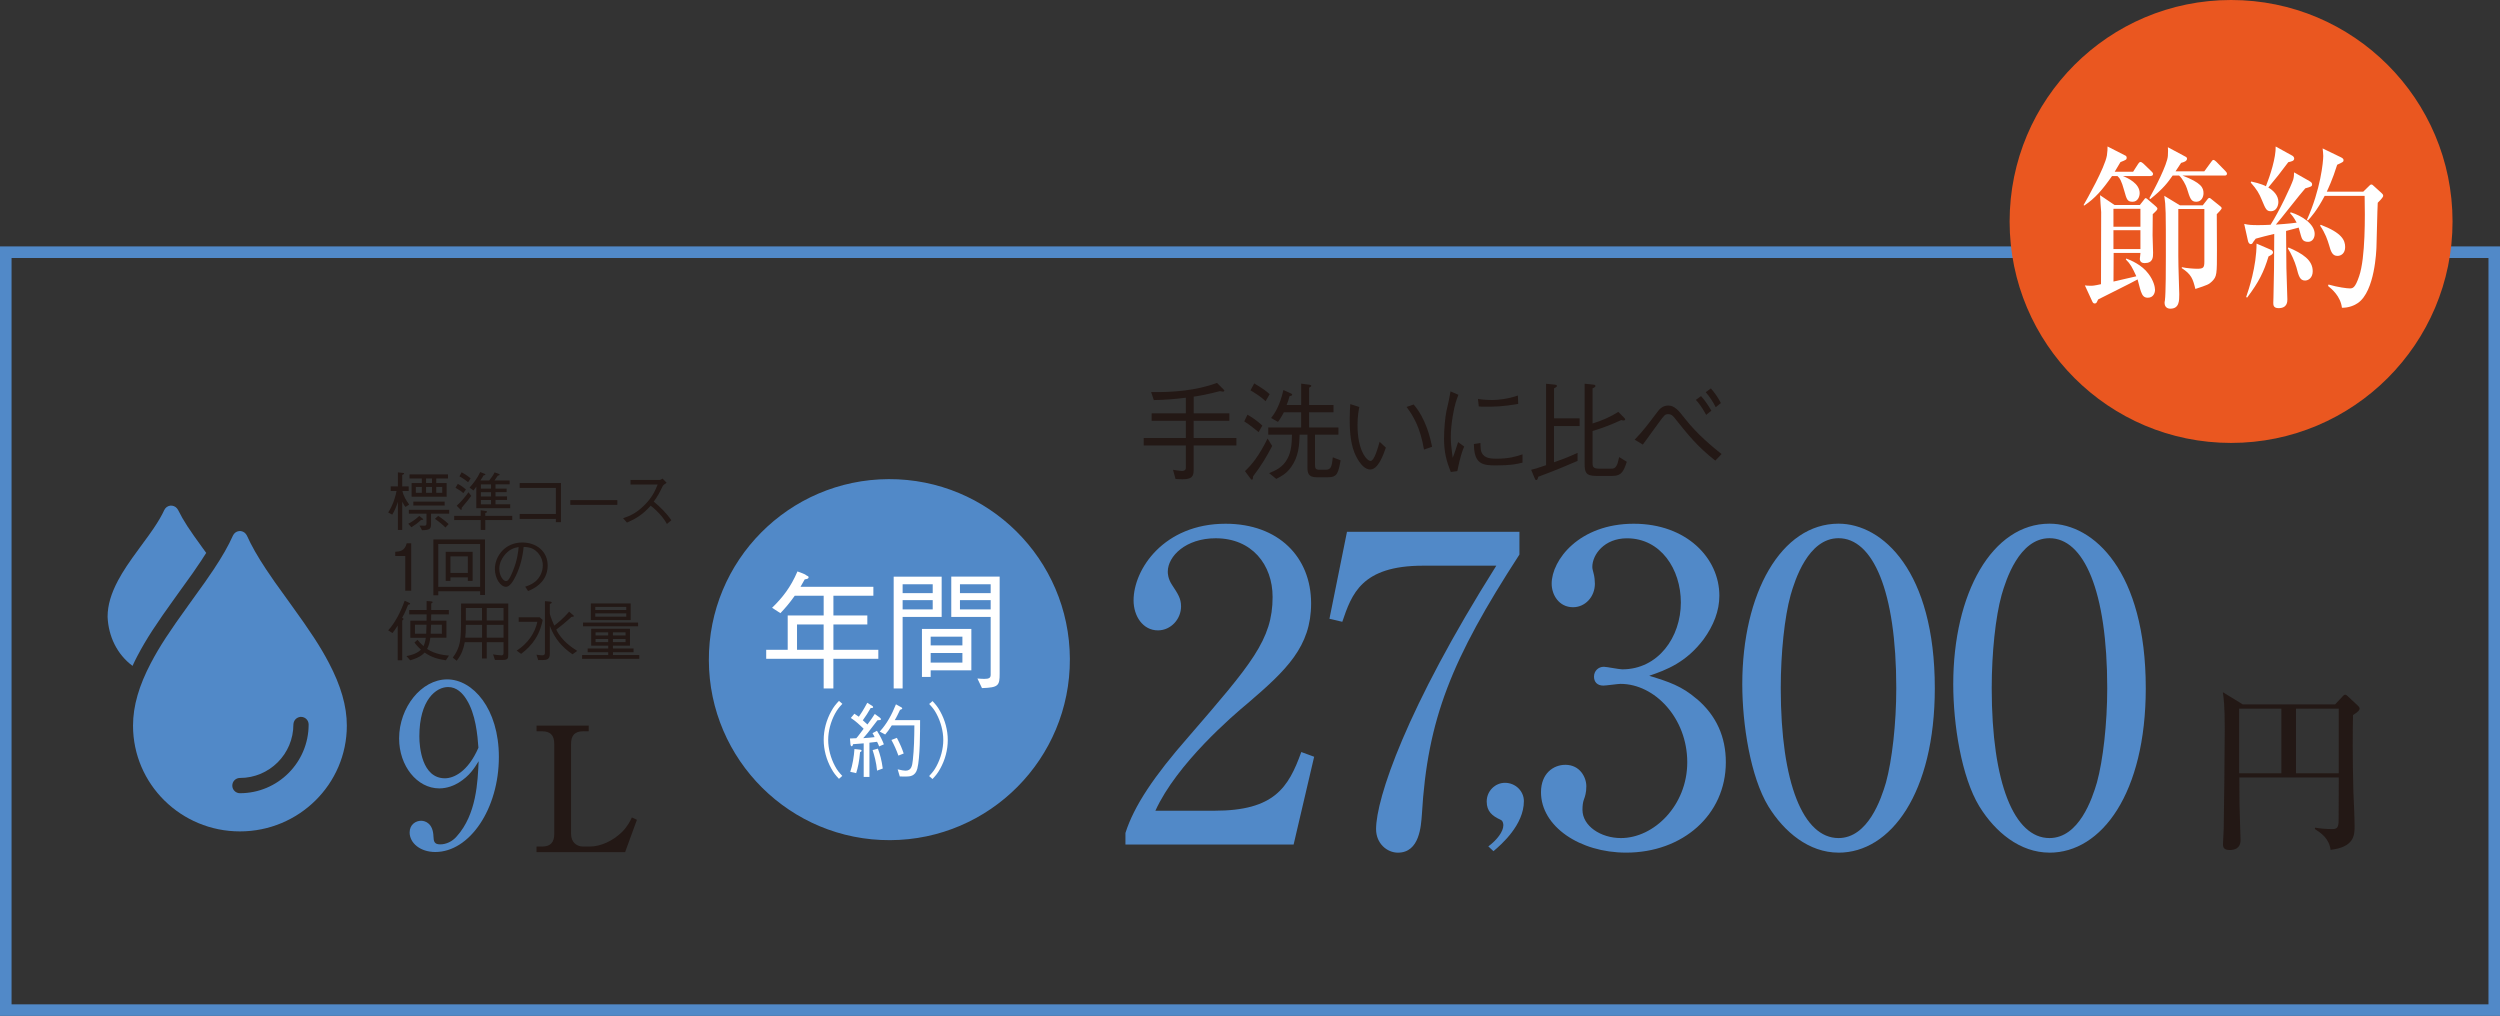 <?xml version="1.0" encoding="UTF-8"?><svg id="_レイヤー_2" xmlns="http://www.w3.org/2000/svg" viewBox="0 0 75.701 30.761"><rect x="0" y="0" width="75.701" height="30.761" fill="#333333" stroke="none"/><defs><style>.cls-1{fill:#231815;}.cls-2{fill:#ea5720;}.cls-3{fill:#fff;}.cls-4{fill:#5189c8;}</style></defs><g id="_デザイン"><path class="cls-4" d="M75.352,7.812v22.599H.35V7.812h75.002M75.701,7.462H0v23.3h75.701V7.462h0Z"/><circle class="cls-2" cx="67.558" cy="6.706" r="6.706"/><path class="cls-3" d="M65.118,5.331h-.836c.15.059.508.224.508.517,0,.106-.058.261-.213.261-.16,0-.179-.064-.256-.341-.083-.298-.131-.373-.203-.437h-.165c-.29.415-.513.676-.842.894l-.019-.016c.097-.17.643-1.129.706-1.502.019-.123.019-.202.019-.272l.532.272c.019.005.048.027.048.069,0,.059-.019.064-.189.133-.097.165-.13.218-.174.292h.557l.15-.234c.005-.011.043-.064.072-.064.029,0,.073.037.092.053l.242.234c.024.026.048.043.048.08,0,.048-.043.059-.078.059ZM65.186,6.487c0,.08,0,.138-.005.644,0,.074.015.442.015.521,0,.139,0,.315-.261.315-.078,0-.14-.043-.14-.128,0-.026.014-.154.019-.181h-.812c0,.069-.005.549-.005.868.043-.011.44-.101.692-.16-.126-.272-.174-.368-.319-.511l.015-.027c.126.048.469.186.672.463.155.203.198.399.198.485,0,.09-.048.239-.218.239-.121,0-.165-.069-.208-.186-.024-.059-.082-.298-.102-.368-.184.106-1.025.517-1.195.607-.015.032-.034.075-.048.096-.015.021-.039.026-.058.026-.034,0-.053-.026-.067-.053l-.228-.495c.048.005.102.011.169.011.058,0,.106,0,.319-.048,0-.197.005-2.12.005-2.184-.005-.08-.034-.436-.034-.511l.44.298h.765l.126-.16c.015-.016.029-.048.048-.048.019,0,.034.011.053.027l.247.213c.019.016.058.053.058.075,0,.032-.009.048-.14.17ZM64.813,6.322h-.817v.543h.817v-.543ZM64.813,6.971h-.817v.57h.817v-.57ZM67.357,5.315h-1.272c.576.224.638.368.638.538,0,.112-.062.256-.218.256-.159,0-.189-.096-.285-.405-.029-.096-.14-.309-.237-.389h-.194c-.145.208-.275.389-.677.714l-.029-.027c.155-.272.546-1.022.561-1.283.01-.128.005-.197,0-.261l.537.288c.019.005.043.032.043.058,0,.075-.097.107-.179.128-.102.155-.126.192-.169.256h.871l.203-.277c.024-.038.048-.069.077-.069.024,0,.068.043.087.059l.271.277c.034.037.048.053.048.085,0,.048-.043.053-.077.053ZM67.125,6.481c0,.154.005.916.005,1.092,0,.73,0,.799-.15.948-.092.09-.13.106-.503.229-.077-.309-.121-.442-.416-.634l.01-.026c.126.032.368.048.455.048.189,0,.223-.027.223-.218v-1.592h-.789v1.422c0,.383.029,1.006.029,1.161,0,.197,0,.436-.271.436-.083,0-.174-.043-.174-.181,0-.021.005-.038.01-.069.029-.207.029-1.076.029-1.347,0-1.353,0-1.502-.048-1.821l.474.288h.692l.121-.155c.024-.032.048-.069.078-.069.024,0,.039.021.063.037l.271.218c.015.011.039.032.039.059s-.106.139-.145.176Z"/><path class="cls-3" d="M69.924,5.48c.068.037.087.064.087.101,0,.064-.024.069-.207.123-.15.165-.755.948-.89,1.097.043-.005.416-.026.629-.059-.087-.165-.141-.224-.199-.288l.019-.026c.343.106.726.357.726.655,0,.123-.068.24-.198.24-.16,0-.189-.09-.218-.186-.01-.037-.058-.207-.068-.245l-.382.101c0,.176.01,1.103.01,1.129.009.315.029.894.029.942,0,.069,0,.267-.266.267-.16,0-.16-.101-.16-.16,0-.048.005-.107.005-.16.019-.783.019-.894.024-1.928-.102.021-.513.128-.561.144-.024.032-.048.059-.068.09-.024.043-.039.075-.078.075-.058,0-.082-.059-.092-.112l-.111-.5c.136.032.228.037.431.037.126,0,.252-.005.368-.011.266-.415.624-1.177.687-1.374.019-.069.024-.144.024-.213l.46.261ZM68.014,8.995c.078-.224.315-.927.315-1.619l.421.181c.043.016.077.043.077.085,0,.054-.053.08-.135.123-.14.463-.29.772-.648,1.246l-.029-.016ZM68.168,5.496c.295.064.431.133.445.144.13-.33.305-.868.295-1.204l.493.272c.024.011.068.043.068.091,0,.074-.078.09-.179.112-.28.373-.314.415-.605.767.155.091.305.24.305.436,0,.123-.067.282-.222.282-.136,0-.16-.053-.281-.346-.078-.192-.15-.315-.334-.522l.015-.032ZM69.295,7.493c.421.181.735.378.735.719,0,.203-.135.283-.232.283-.16,0-.194-.144-.261-.399-.048-.17-.16-.426-.261-.575l.019-.027ZM71.559,5.805l.169-.165c.034-.038.053-.053.078-.053.024,0,.039.01.082.053l.223.202c.029.027.053.048.053.091,0,.043-.131.176-.165.207-.005.08-.01.207-.039,1.347-.005.096-.043,1.326-.561,1.688-.097.069-.281.149-.484.144-.043-.352-.31-.57-.421-.66l.015-.043c.29.085.566.117.638.117.092,0,.165,0,.29-.373.189-.548.179-1.816.165-2.428h-1.21c-.242.458-.416.644-.508.745l-.029-.021c.416-.921.494-1.763.494-1.933,0-.075-.01-.149-.019-.229l.561.272c.053.027.073.053.073.085,0,.048-.019.059-.193.138-.141.453-.281.74-.315.815h1.103ZM70.272,6.806c.644.245.74.469.74.676,0,.192-.126.267-.232.267-.155,0-.199-.128-.256-.331-.044-.144-.111-.356-.271-.585l.019-.027Z"/><path class="cls-1" d="M36.144,12.515h1.081v.226h-1.081v.521h1.295v.226h-1.295v.747c0,.197-.06.277-.338.277-.101,0-.177-.006-.211-.009l-.076-.277c.168.025.228.035.272.035.041,0,.117-.013.117-.093v-.679h-1.276v-.226h1.276v-.521h-1.036v-.226h1.036v-.473c-.312.039-.619.067-.97.071l-.082-.242c.676.01,1.358-.045,1.996-.277l.202.203c.01.01.019.019.019.032,0,.019-.019.029-.038.029-.025,0-.066-.01-.091-.016-.401.103-.619.142-.799.168v.505Z"/><path class="cls-1" d="M37.773,12.557c.148.084.281.174.452.329l-.114.199c-.095-.077-.272-.225-.435-.325l.098-.203ZM38.522,13.504c-.17.328-.325.586-.578.92-.003.052-.003.1-.038.1-.013,0-.022-.006-.044-.036l-.164-.222c.208-.196.423-.457.685-.988l.139.226ZM37.979,11.61c.202.119.351.219.467.325l-.123.213c-.129-.123-.281-.222-.458-.329l.114-.209ZM39.4,12.264v-.647l.249.032c.031.006.057.013.057.032,0,.026-.035.042-.066.058v.525h.739v.219h-.739v.46h.888v.219h-.71v.888c0,.145.019.174.148.174h.177c.164,0,.186-.1.215-.377l.237.093c-.07.373-.098.512-.379.512h-.348c-.262,0-.278-.145-.278-.3v-.991h-.237c-.01.302-.022.653-.256.979-.136.193-.278.274-.452.361l-.215-.174c.199-.084.411-.174.549-.428.129-.232.136-.493.142-.737h-.717v-.219h.995v-.46h-.521c-.104.193-.148.248-.18.293l-.208-.119c.104-.135.256-.348.373-.847l.234.106c.016.01.031.019.031.035,0,.026-.035.036-.079.045-.035.132-.06.193-.089.267h.44Z"/><path class="cls-1" d="M41.16,12.325c-.016.087-.054.274-.054.547,0,.786.288,1.085.395,1.085.114,0,.227-.406.274-.58l.19.177c-.073.209-.231.663-.471.663-.281,0-.474-.489-.486-.524-.127-.319-.139-.744-.139-.992,0-.222.013-.373.019-.464l.272.087ZM42.806,12.248c.373.432.505,1.018.559,1.281l-.246.084c-.117-.696-.338-1.034-.528-1.291l.215-.074Z"/><path class="cls-1" d="M44.161,11.955c-.057.148-.114.299-.17.638-.035.209-.06.425-.06.637,0,.177.016.315.035.46.013.097.016.109.022.174.041-.103.066-.174.165-.477l.183.135c-.047.109-.12.296-.208.744l-.196.026c-.133-.329-.206-.589-.206-1.02,0-.274.035-.654.073-.828.069-.299.076-.332.088-.402.025-.139.028-.155.035-.19l.24.103ZM44.828,13.413c0,.032.006.184.013.212.05.238.246.264.474.264.376,0,.578-.061.787-.132v.252c-.168.042-.344.084-.799.084-.401,0-.669-.029-.673-.647l.199-.032ZM44.752,12.08c.082.013.211.032.452.032.155,0,.464-.032.758-.135l.01.254c-.483.084-.714.084-1.036.084-.082,0-.114-.003-.158-.009l-.025-.226Z"/><path class="cls-1" d="M47.055,12.901v1.098c.284-.1.458-.168.714-.287v.245c-.373.161-.664.284-1.191.48-.006.032-.019.1-.06.1-.022,0-.031-.016-.05-.061l-.104-.251c.082-.019.196-.048.452-.139v-2.466l.256.026c.044.003.073.016.073.039,0,.013,0,.032-.088.074v.908h.774v.235h-.774ZM48.839,14.411h-.509c-.316,0-.347-.113-.347-.377v-2.415l.252.026c.038.003.076.01.076.042s-.038.051-.088.071v1.065c.297-.09.528-.193.78-.351l.18.18c.006.006.028.029.028.048,0,.029-.032.032-.05.032-.022,0-.038-.003-.066-.013-.307.139-.55.235-.872.332v.947c0,.116,0,.193.196.193h.373c.069,0,.114-.01.161-.097.028-.048.031-.068.076-.254l.231.142c-.091.28-.158.428-.42.428Z"/><path class="cls-1" d="M49.499,13.313c.262-.273.401-.46.663-.808.079-.106.168-.225.357-.225.193,0,.326.17.487.377.398.512.875.892,1.124,1.092l-.19.199c-.546-.428-.837-.795-1.216-1.272-.069-.087-.117-.135-.208-.135-.101,0-.117.026-.29.261-.076.103-.411.57-.48.66l-.247-.148ZM51.508,11.993c.117.129.234.303.313.444l-.158.126c-.044-.081-.161-.296-.312-.454l.158-.116ZM51.805,11.761c.107.116.234.3.303.444l-.155.126c-.079-.158-.19-.328-.303-.454l.155-.116Z"/><path class="cls-1" d="M12.186,14.867c.032.154.112.288.205.412l-.112.071c-.042-.043-.085-.13-.099-.16v.856h-.132v-.85c-.043.136-.096.268-.171.388l-.122-.065c.165-.254.232-.538.252-.652h-.177v-.138h.218v-.425l.154.016c.01,0,.035.002.035.021,0,.018-.018.023-.057.04v.348h.195v.138h-.189ZM12.363,15.859c.11-.057.213-.126.333-.236l.102.081c.006.004.019.016.019.025,0,.018-.043.014-.065.014-.118.11-.218.175-.295.223l-.095-.106ZM13.052,15.861c0,.156-.033.187-.272.195l-.077-.142c.049.002.104.004.136.004.039,0,.075,0,.075-.067v-.297h-.534v-.118h1.221v.118h-.549v.307ZM13.566,14.489h-.356v.138h.315v.415h-1.061v-.415h.309v-.138h-.372v-.124h1.165v.124ZM13.464,15.307h-.949v-.118h.949v.118ZM12.773,14.744h-.181v.179h.181v-.179ZM13.082,14.626v-.138h-.181v.138h.181ZM13.082,14.744h-.181v.179h.181v-.179ZM13.267,15.622c.1.063.205.142.317.246l-.095.106c-.094-.093-.197-.181-.319-.262l.097-.091ZM13.391,14.744h-.181v.179h.181v-.179Z"/><path class="cls-1" d="M14.694,15.62h.817v.128h-.817v.299h-.138v-.299h-.803v-.128h.803v-.169l.156.023c.012.002.035.008.035.023,0,.02-.027.03-.053.04v.083ZM13.863,14.652c.101.053.171.104.246.169l-.081.112c-.051-.053-.126-.102-.236-.163l.071-.118ZM14.269,15.016c-.063.085-.144.191-.29.362.002.012.008.061-.018.061-.006,0-.01-.002-.027-.019l-.106-.106c.163-.145.281-.301.358-.409l.083.112ZM13.979,14.3c.158.089.225.146.272.185l-.077.118c-.12-.1-.199-.145-.262-.179l.067-.124ZM14.422,14.735c-.018.028-.051.079-.086.116l-.118-.086c.138-.152.242-.297.323-.471l.132.051c.008.002.024.01.024.021,0,.018-.018.022-.053.03-.038.063-.055.092-.097.153h.266c.067-.081.112-.145.164-.246l.13.047c.006.002.021.008.021.023,0,.02-.023.024-.053.028-.043.067-.049.075-.102.147h.46v.118h-.429v.128h.337v.108h-.337v.13h.349v.106h-.349v.132h.445v.118h-1.026v-.656ZM14.869,14.668h-.307v.128h.307v-.128ZM14.869,14.904h-.307v.13h.307v-.13ZM14.869,15.14h-.307v.132h.307v-.132Z"/><path class="cls-1" d="M15.736,15.713v-.15h1.096v-.789h-1.096v-.148h1.25v1.185h-.154v-.098h-1.096Z"/><path class="cls-1" d="M17.269,15.288v-.144h1.425v.144h-1.425Z"/><path class="cls-1" d="M20.185,14.62c-.087.057-.091.061-.114.093-.116.238-.169.331-.275.476.183.154.37.327.533.565l-.134.112c-.055-.094-.11-.187-.252-.336-.11-.116-.187-.175-.24-.217-.246.276-.451.394-.718.512l-.118-.132c.169-.059.372-.128.632-.382s.344-.466.415-.64h-.821v-.138h.876c.034,0,.071-.025.093-.042l.124.128Z"/><path class="cls-1" d="M12.271,17.887v-1.051h-.303v-.128c.128-.008.287-.018.348-.258h.136v1.437h-.181Z"/><path class="cls-1" d="M14.539,18.016v-.112h-1.268v.122h-.148v-1.691h1.563v1.681h-.147ZM14.539,16.473h-1.268v1.297h1.268v-1.297ZM14.166,17.589v-.106h-.526v.106h-.144v-.88h.815v.88h-.145ZM14.166,16.847h-.526v.502h.526v-.502Z"/><path class="cls-1" d="M15.903,17.765c.075-.025.191-.063.301-.151.134-.106.232-.295.232-.49,0-.303-.22-.467-.311-.51-.073-.034-.169-.051-.27-.053-.026.297-.099.59-.229.862-.083.175-.189.346-.305.346-.165,0-.336-.254-.336-.539,0-.378.297-.803.833-.803.414,0,.766.26.766.697,0,.535-.476.726-.594.773l-.086-.132ZM15.255,16.839c-.063.087-.136.215-.136.386,0,.211.12.37.199.37.042,0,.089,0,.217-.315.136-.333.159-.596.169-.716-.14.025-.299.071-.449.275Z"/><path class="cls-1" d="M11.755,19.087c.206-.227.38-.559.498-.897l.134.061c.018.008.031.016.031.029,0,.018-.006.019-.061.034-.092.236-.145.331-.181.394.024.01.042.018.042.035,0,.018-.023.038-.038.047v1.203h-.138v-1.049c-.085.132-.108.165-.159.226l-.128-.083ZM12.426,18.794h.49c.002-.077.002-.088.002-.189h-.527v-.134h.527v-.272l.138.01c.026.004.043.008.043.025,0,.018-.016.026-.042.04v.197h.534v.134h-.534c-.002.091-.002.101-.004.189h.465v.518h-.488c-.014.118-.04.234-.097.339.244.163.532.189.662.201l-.093.142c-.205-.029-.425-.079-.644-.234-.124.14-.34.207-.437.234l-.114-.128c.075-.014.305-.055.439-.195-.098-.088-.159-.166-.197-.214l.093-.083c.049.061.102.118.181.191.025-.049.049-.106.071-.252h-.469v-.518ZM12.566,19.189h.339c.004-.061.008-.181.01-.272h-.349v.272ZM13.052,18.918c-.004.154-.004.171-.01.272h.338v-.272h-.329Z"/><path class="cls-1" d="M15.231,19.983h-.244l-.057-.169c.049.01.179.03.25.03.063,0,.067-.034.067-.075v-.323h-.508v.492h-.144v-.492h-.521c-.045.218-.099.378-.246.562l-.118-.096c.189-.244.22-.462.236-.636.016-.187.016-.368.016-1h1.429v1.563c0,.104-.028.144-.16.144ZM14.596,18.922h-.49c0,.199-.006.284-.019.386h.51v-.386ZM14.596,18.41h-.49v.378h.49v-.378ZM15.247,18.41h-.508v.378h.508v-.378ZM15.247,18.922h-.508v.386h.508v-.386Z"/><path class="cls-1" d="M15.645,19.701c.34-.215.557-.54.626-.872h-.565v-.138h.636l.091.083c-.024.112-.073.342-.231.586-.112.171-.258.319-.423.439l-.134-.098ZM16.674,18.221c.026.002.032.01.032.021,0,.02-.014.028-.057.047v.284c0,.035.047.165.065.206.032.081.049.122.069.164.073-.055.256-.193.451-.421l.128.11c.006.004.016.014.016.023,0,.019-.03.021-.075.025-.177.164-.336.293-.459.384.164.347.502.561.636.646l-.144.102c-.305-.208-.534-.457-.687-.86v.854c0,.162-.101.181-.223.181h-.13l-.051-.163c.073.012.126.019.169.019.065,0,.087-.026.087-.073v-1.567l.173.016Z"/><path class="cls-1" d="M18.561,19.75v.085h.797v.114h-1.732v-.114h.791v-.085h-.622v-.114h.622v-.085h-.516v-.512h1.175v.512h-.516v.085h.624v.114h-.624ZM17.655,18.851h1.667v.114h-1.667v-.114ZM17.891,18.776v-.504h1.205v.504h-1.205ZM18.964,18.377h-.939v.094h.939v-.094ZM18.964,18.573h-.939v.1h.939v-.1ZM18.416,19.148h-.382v.094h.382v-.094ZM18.416,19.349h-.382v.094h.382v-.094ZM18.942,19.148h-.382v.094h.382v-.094ZM18.942,19.349h-.382v.094h.382v-.094Z"/><path class="cls-4" d="M13.895,23.696c-.143.088-.354.177-.592.177-.674,0-1.218-.681-1.218-1.511,0-.939.674-1.79,1.456-1.79.776,0,1.565.885,1.565,2.348,0,1.572-.885,2.879-1.926,2.879-.456,0-.776-.273-.776-.592,0-.245.191-.354.347-.354.136,0,.361.089.374.47.007.15.021.245.204.245s.367-.088.497-.238c.606-.667.64-1.674.667-2.28-.129.211-.272.442-.599.646ZM14.12,21.171c-.116-.184-.293-.367-.551-.367-.361,0-.871.381-.871,1.497,0,.313.075,1.266.775,1.266.259,0,.694-.19,1.014-.925-.027-.374-.082-1.028-.367-1.47Z"/><path class="cls-1" d="M16.247,25.634h.168c.268,0,.368-.142.368-.383v-2.724c0-.273-.126-.383-.368-.383h-.168v-.173h1.58v.173h-.168c-.252,0-.367.121-.367.383v2.724c0,.257.173.383.367.383h.194c.341,0,.703-.173.971-.431.173-.168.252-.331.31-.451l.152.073-.357.977h-2.683v-.168Z"/><path class="cls-4" d="M39.17,25.572h-5.091v-.35c.259-.817.868-1.725,1.904-2.905,1.904-2.205,2.552-2.944,2.552-4.241,0-.973-.622-1.777-1.723-1.777-.907,0-1.451.544-1.451,1.012,0,.039,0,.207.13.402.169.259.272.402.272.648,0,.389-.311.727-.7.727-.453,0-.738-.428-.738-.908,0-.947.92-2.321,2.785-2.321,1.606,0,2.591,1.012,2.591,2.412,0,1.31-.751,2.023-1.917,3.022-.44.363-2.15,1.829-2.798,3.256h1.788c1.814,0,2.241-.701,2.63-1.777l.389.143-.622,2.659Z"/><path class="cls-4" d="M46.009,16.104v.688c-2.06,3.178-2.785,4.981-2.954,7.873-.026.337-.065,1.154-.726,1.154-.324,0-.661-.273-.661-.713,0-.921.907-3.644,3.641-7.977h-2.215c-1.878,0-2.164.869-2.449,1.699l-.389-.091.531-2.633h5.221Z"/><path class="cls-4" d="M45.066,25.63c.262-.195.456-.447.456-.642,0-.039-.01-.136-.087-.166-.252-.117-.417-.252-.417-.554,0-.311.252-.564.553-.564.32,0,.573.253.573.554,0,.719-.679,1.312-.922,1.516l-.155-.145Z"/><path class="cls-4" d="M51.378,21.162c.596.506.881,1.154.881,1.919,0,1.595-1.309,2.737-3.019,2.737-1.399,0-2.578-.791-2.578-1.829,0-.57.376-.83.738-.83.44,0,.635.377.635.649,0,.194-.039.311-.078.415-.026.078-.039.169-.039.298,0,.493.557.856,1.165.856.998,0,2.008-.986,2.008-2.296,0-1.336-.985-2.373-2.021-2.373-.078,0-.44.052-.518.052-.194,0-.285-.117-.285-.272,0-.169.129-.298.298-.298.078,0,.466.078.557.078,1.088,0,1.775-.973,1.775-2.023,0-1.012-.609-1.945-1.632-1.945-.686,0-1.049.493-1.049.869,0,.065.026.129.039.194.026.091.039.221.039.311,0,.402-.298.713-.661.713-.428,0-.648-.376-.648-.713,0-.713.829-1.815,2.487-1.815,1.594,0,2.591,1.038,2.591,2.179,0,.454-.169.895-.479,1.323-.531.7-1.114.92-1.645,1.102.596.182.985.311,1.438.701Z"/><path class="cls-4" d="M55.671,25.818c-.894,0-1.645-.623-2.124-1.401-.544-.895-.79-2.49-.79-3.696,0-2.763,1.179-4.864,2.915-4.864,1.335,0,2.915,1.44,2.915,4.981,0,3.177-1.334,4.981-2.915,4.981ZM54.22,18.023c-.181.648-.298,1.738-.298,2.814,0,2.892.686,4.54,1.749,4.54.894,0,1.295-1.193,1.438-1.687.181-.661.311-1.764.311-2.853,0-2.958-.713-4.54-1.749-4.54-.92,0-1.321,1.271-1.451,1.725Z"/><path class="cls-4" d="M62.059,25.818c-.894,0-1.645-.623-2.124-1.401-.544-.895-.79-2.49-.79-3.696,0-2.763,1.179-4.864,2.915-4.864,1.335,0,2.915,1.44,2.915,4.981,0,3.177-1.334,4.981-2.915,4.981ZM60.608,18.023c-.181.648-.298,1.738-.298,2.814,0,2.892.686,4.54,1.749,4.54.894,0,1.295-1.193,1.438-1.687.181-.661.311-1.764.311-2.853,0-2.958-.713-4.54-1.749-4.54-.92,0-1.321,1.271-1.451,1.725Z"/><path class="cls-1" d="M70.708,21.33l.231-.247c.016-.016.042-.048.074-.048.021,0,.053.021.074.043l.316.295c.026.027.047.054.047.086,0,.043-.037.091-.2.193-.01.467-.016,1.257.011,2.315.01.29.037.752.037,1.042,0,.269,0,.639-.727.725-.047-.349-.284-.505-.479-.634l.011-.038c.147.027.363.043.516.043.142,0,.195-.043.195-.258.005-.338,0-.677.005-1.305h-3.011c0,.129.005.779.005.795,0,.123.032,1.063.032,1.096,0,.269-.195.306-.332.306-.2,0-.2-.113-.2-.188,0-.07.021-.376.021-.44.01-.403.032-2.551.032-3.04,0-.714-.032-.935-.058-1.112l.606.371h2.795ZM67.802,21.459v1.955h1.279v-1.955h-1.279ZM70.818,23.414v-1.955h-1.295v1.955h1.295Z"/><path class="cls-4" d="M7.265,16.081l.032.001c.084.014.14.062.179.135.137.307.326.637.582,1.023.188.283.254.377.761,1.078.577.799.877,1.252,1.144,1.762.353.675.539,1.29.539,1.892,0,1.77-1.45,3.203-3.237,3.203s-3.237-1.433-3.237-3.203c0-.602.185-1.217.539-1.892.267-.51.568-.963,1.144-1.762.506-.702.573-.795.761-1.078.256-.386.445-.715.582-1.023.034-.072.099-.124.179-.135l.032-.001ZM9.115,21.707l-.024.001c-.121.018-.201.109-.207.23,0,.894-.725,1.619-1.619,1.619-.128,0-.231.104-.231.231s.104.231.231.231c1.149,0,2.081-.932,2.081-2.081,0-.128-.104-.231-.231-.231h0Z"/><path class="cls-4" d="M5.18,15.311l.031.001c.082.012.139.057.18.127.167.338.339.596.744,1.153q.004.005.008.011c.069.095.035.048.101.139-.051.083-.104.164-.157.244-.179.271-.235.349-.75,1.063-.617.855-.91,1.305-1.179,1.818-.098.192-.049.093-.145.296-.474-.354-.729-.897-.755-1.482-0-.002-0-.004-0-.006,0-.353.11-.71.316-1.097.154-.288.325-.542.653-.988.284-.387.322-.439.427-.594.141-.209.245-.387.32-.551.034-.071.097-.121.175-.133l.031-.002Z"/><circle class="cls-4" cx="26.93" cy="19.974" r="5.466" transform="translate(-.08 .109) rotate(-.231)"/><path class="cls-3" d="M25.235,19.948v.899h-.294v-.899h-1.74v-.272h.651v-1.039h1.089v-.597h-.876c-.163.229-.283.368-.434.527l-.252-.163c.31-.302.562-.616.768-1.101.078.035.209.065.271.12.047.019.066.031.066.058,0,.046-.058.054-.116.062-.027.046-.058.104-.128.225h2.206v.272h-1.21v.597h1.027v.272h-1.027v.767h1.36v.272h-1.36ZM24.94,18.91h-.806v.767h.806v-.767Z"/><path class="cls-3" d="M28.514,17.46v1.221h-1.182v2.167h-.271v-3.387h1.453ZM28.243,17.692h-.911v.268h.911v-.268ZM28.243,18.452v-.279h-.911v.279h.911ZM28.181,20.498h-.264v-1.453h1.496v1.252h-1.232v.202ZM29.142,19.278h-.961v.264h.961v-.264ZM29.142,19.774h-.961v.29h.961v-.29ZM29.595,20.545c.066.004.128.012.205.012.144,0,.198-.027.198-.124v-1.752h-1.193v-1.221h1.465v2.934c0,.364-.031.426-.535.442l-.139-.291ZM29.998,17.692h-.93v.268h.93v-.268ZM29.998,18.173h-.93v.279h.93v-.279Z"/><path class="cls-3" d="M25.505,21.315c-.096.103-.149.165-.221.297-.13.243-.206.528-.206.793s.076.55.206.793c.071.133.125.194.221.297l-.101.088c-.098-.105-.157-.174-.231-.31-.15-.268-.231-.572-.231-.87s.081-.602.231-.87c.074-.135.133-.204.231-.31l.101.088Z"/><path class="cls-3" d="M26.622,22.605c-.022-.057-.034-.084-.064-.143-.027.005-.15.017-.231.027v1.037h-.174v-1.017c-.044.002-.201.018-.322.025-.005.019-.015.064-.04.064-.007,0-.034-.008-.039-.059l-.015-.177c.042,0,.155-.005.191-.008.03-.032.042-.044.118-.147.019-.027.071-.094.105-.14-.12-.118-.246-.236-.388-.327l.108-.128c.052.032.111.074.135.091.052-.076.13-.189.255-.422l.15.093c.02.012.027.029.027.039,0,.032-.052.027-.074.027-.084.145-.143.241-.238.371.022.019.12.108.14.127.079-.105.162-.221.223-.319l.145.105c.019.015.042.037.042.054,0,.027-.035.03-.106.032-.28.373-.356.459-.432.542.13-.007.246-.019.346-.032-.024-.052-.037-.071-.064-.12l.135-.071c.106.172.162.285.209.41l-.145.064ZM26.043,22.775c-.027.297-.064.464-.118.636l-.179-.04c.066-.184.115-.481.127-.69l.172.019c.01,0,.044.005.044.032,0,.022-.029.035-.046.042ZM26.558,23.335c-.024-.253-.084-.464-.135-.622l.16-.044c.064.172.115.352.147.602l-.172.064ZM27.777,23.276c-.059.229-.226.238-.347.238-.029,0-.157-.002-.184-.002l-.064-.216c.14.03.182.04.238.04.177,0,.202-.145.221-.319.037-.329.044-.678.047-1.051h-.685c-.079.127-.133.201-.199.275l-.165-.088c.229-.255.361-.509.491-.826l.155.086c.02.01.035.022.035.037,0,.027-.057.042-.066.044-.047.098-.101.216-.16.311h.767c0,.371,0,1.138-.084,1.472ZM27.204,22.88c-.064-.179-.123-.31-.211-.474l.165-.064c.108.206.16.335.206.474l-.16.064Z"/><path class="cls-3" d="M28.136,23.497c.096-.103.15-.165.221-.297.13-.243.206-.528.206-.793s-.076-.55-.206-.793c-.071-.133-.126-.194-.221-.297l.101-.088c.098.105.157.174.231.31.15.268.231.572.231.87s-.081.602-.231.87c-.074.135-.133.204-.231.31l-.101-.088Z"/></g></svg>